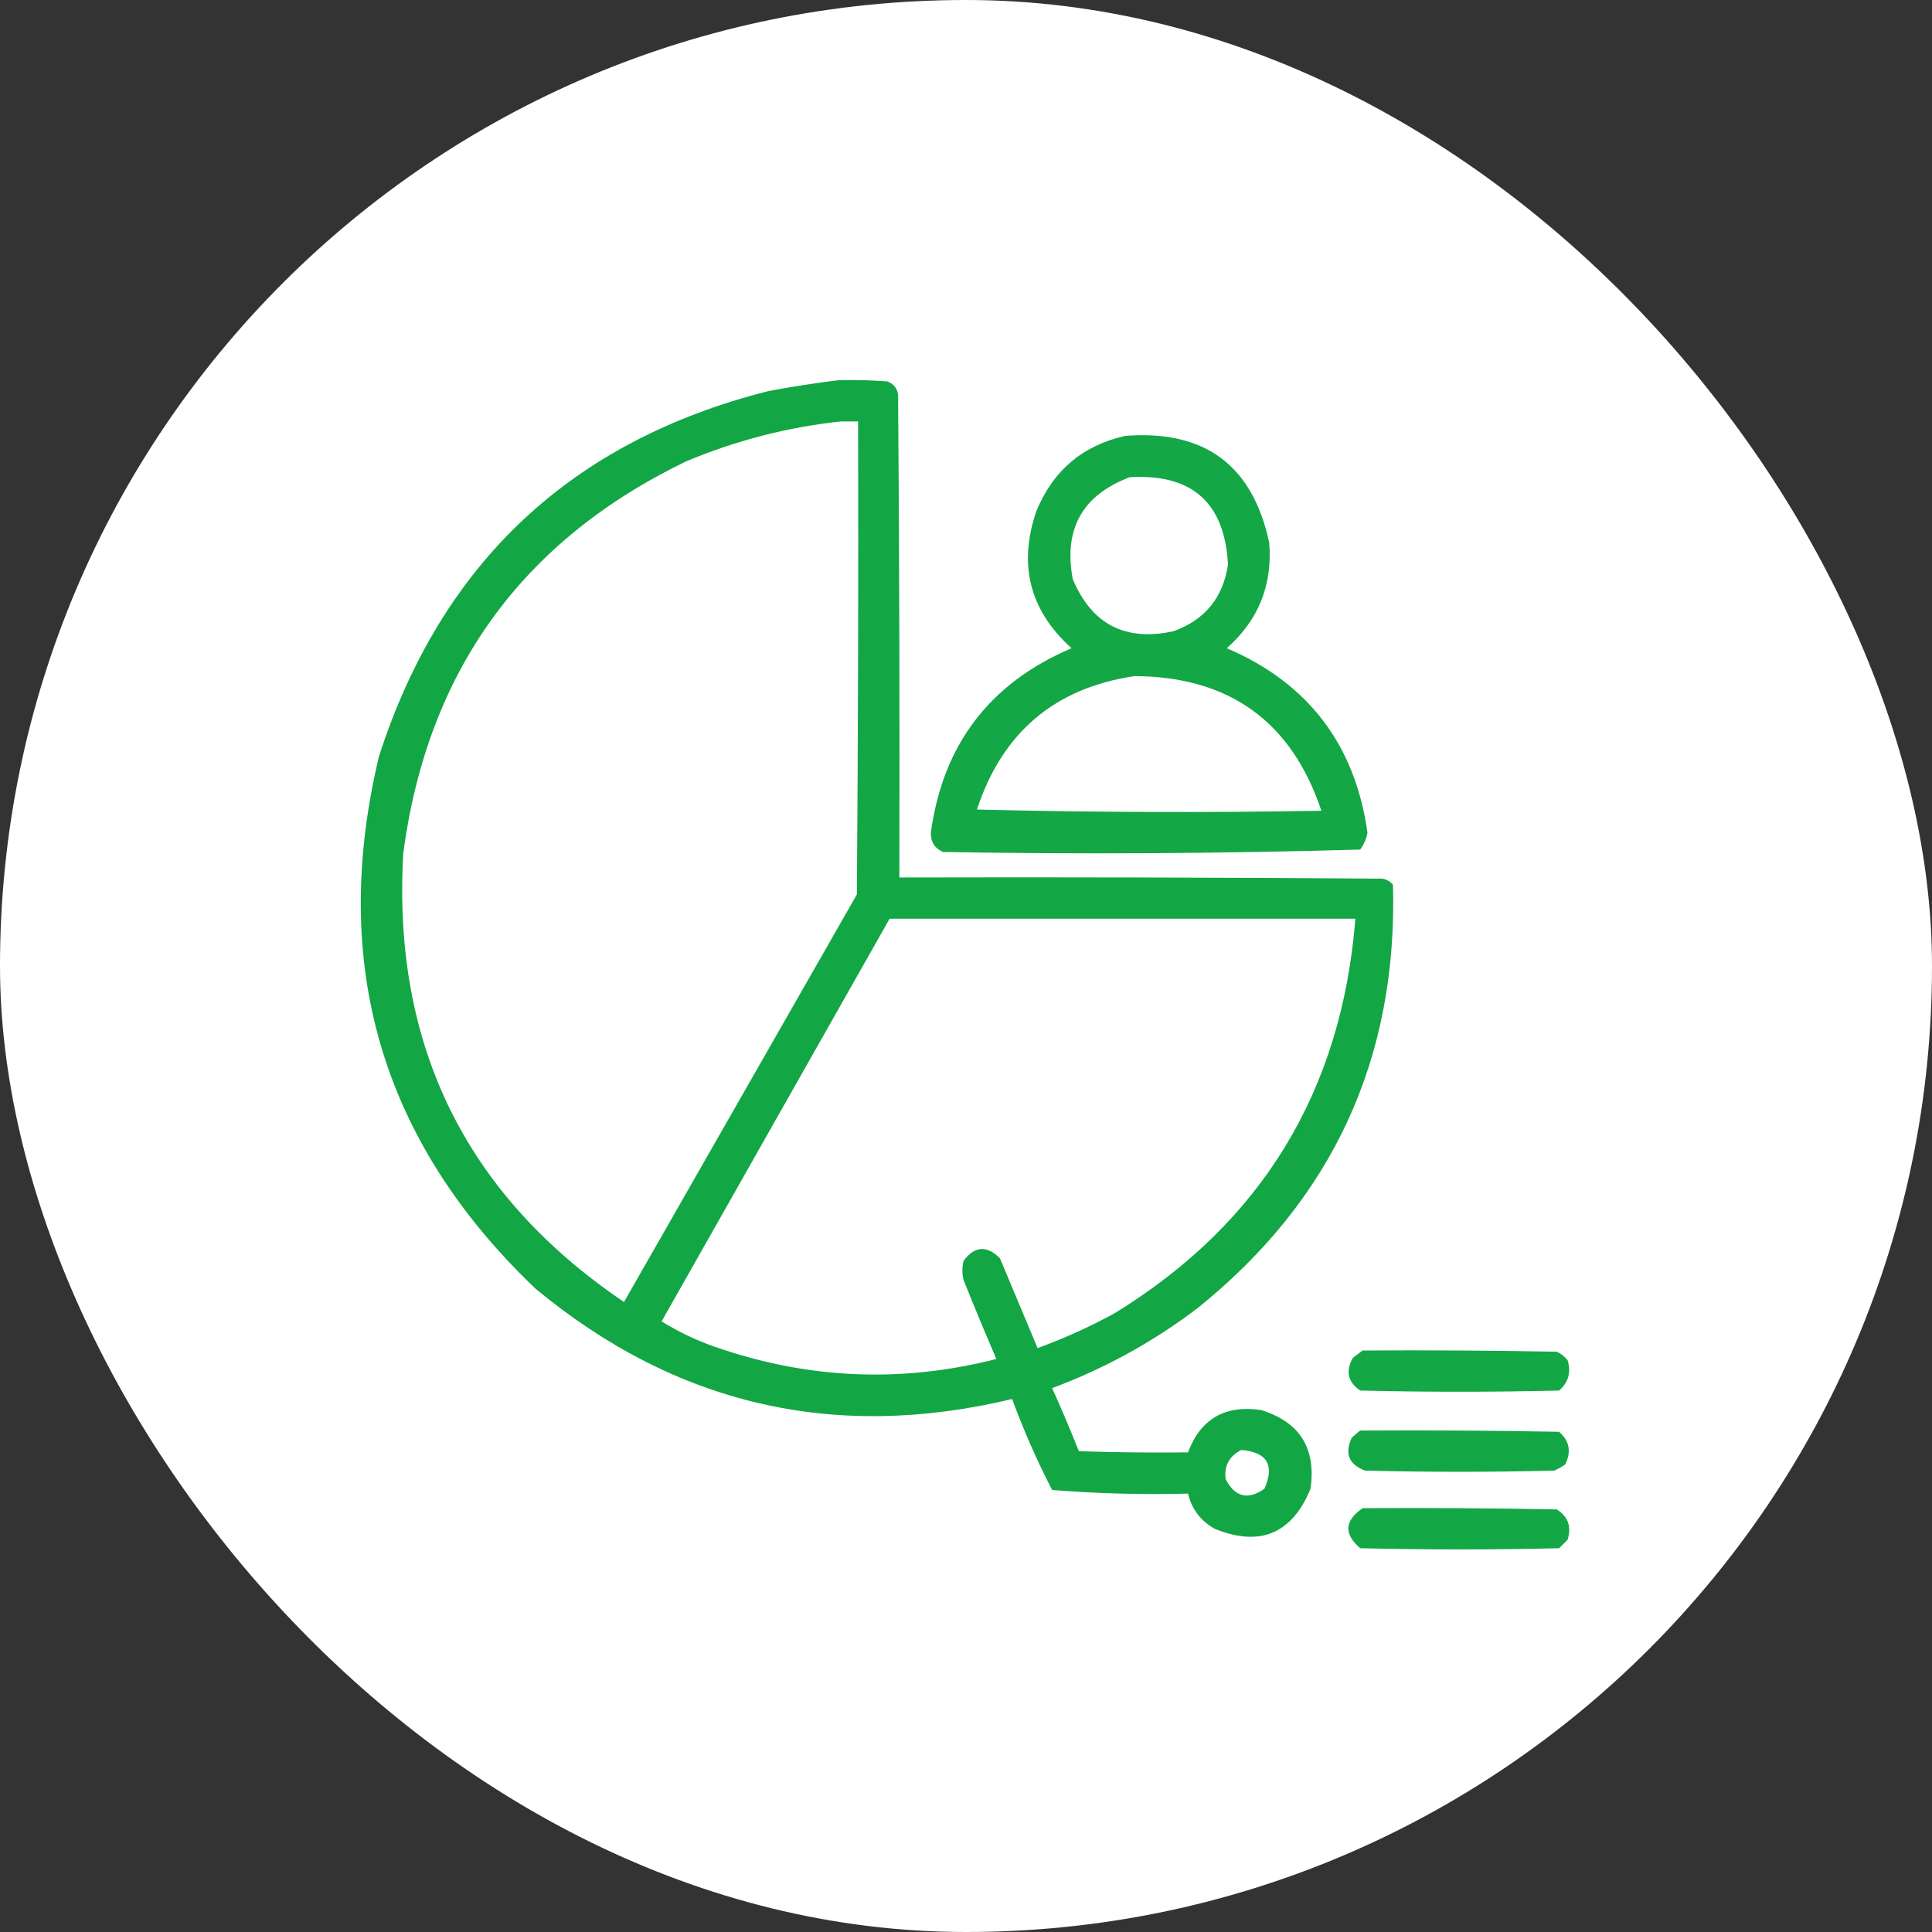 <svg width="56" height="56" viewBox="0 0 56 56" fill="none" xmlns="http://www.w3.org/2000/svg">
<rect x="0" y="0" width="56" height="56" fill="#333333" stroke="none"/>
<rect width="56" height="56" rx="28" fill="white"/>
<g clip-path="url(#clip0_8948_17263)">
<path opacity="0.934" fill-rule="evenodd" clip-rule="evenodd" d="M24.31 11.02C24.779 11.008 25.248 11.02 25.716 11.055C25.899 11.121 26.004 11.25 26.032 11.442C26.068 16.106 26.079 20.77 26.068 25.434C30.732 25.422 35.396 25.434 40.06 25.469C40.188 25.488 40.294 25.547 40.376 25.645C40.516 30.673 38.63 34.763 34.716 37.914C33.431 38.892 32.024 39.666 30.497 40.235C30.769 40.839 31.027 41.448 31.271 42.063C32.325 42.098 33.38 42.11 34.435 42.098C34.798 41.13 35.502 40.72 36.544 40.868C37.673 41.214 38.153 41.976 37.986 43.153C37.447 44.459 36.521 44.846 35.208 44.313C34.8 44.081 34.542 43.742 34.435 43.293C33.116 43.327 31.803 43.292 30.497 43.188C30.057 42.339 29.671 41.46 29.337 40.551C24.188 41.786 19.582 40.719 15.521 37.352C11.054 33.092 9.543 27.948 10.986 21.918C12.797 16.309 16.559 12.782 22.271 11.336C22.957 11.207 23.637 11.101 24.31 11.02ZM24.38 12.215C24.544 12.215 24.708 12.215 24.872 12.215C24.884 16.786 24.872 21.356 24.837 25.926C22.587 29.864 20.337 33.801 18.087 37.739C13.502 34.638 11.369 30.302 11.689 24.731C12.388 19.464 15.119 15.678 19.88 13.376C21.332 12.766 22.832 12.38 24.38 12.215ZM25.786 26.629C30.286 26.629 34.786 26.629 39.286 26.629C38.891 31.63 36.571 35.438 32.325 38.055C31.601 38.453 30.85 38.793 30.075 39.075C29.712 38.208 29.349 37.341 28.985 36.473C28.603 36.091 28.251 36.114 27.931 36.543C27.884 36.731 27.884 36.918 27.931 37.106C28.238 37.873 28.555 38.635 28.88 39.391C26.132 40.093 23.414 39.976 20.724 39.039C20.178 38.849 19.663 38.603 19.177 38.301C21.382 34.407 23.585 30.516 25.786 26.629ZM35.982 42.028C36.729 42.093 36.952 42.468 36.65 43.153C36.171 43.488 35.796 43.395 35.525 42.872C35.478 42.484 35.63 42.203 35.982 42.028Z" fill="#04A139"/>
<path opacity="0.937" fill-rule="evenodd" clip-rule="evenodd" d="M32.606 12.636C34.915 12.451 36.309 13.482 36.789 15.73C36.888 16.958 36.478 17.977 35.559 18.789C37.917 19.799 39.276 21.581 39.637 24.133C39.605 24.313 39.535 24.477 39.426 24.625C35.401 24.741 31.369 24.765 27.332 24.695C27.091 24.587 26.974 24.4 26.981 24.133C27.331 21.58 28.69 19.798 31.059 18.789C29.847 17.698 29.507 16.374 30.039 14.816C30.523 13.641 31.378 12.914 32.606 12.636ZM32.746 13.832C34.55 13.726 35.499 14.569 35.594 16.363C35.452 17.325 34.924 17.97 34.012 18.297C32.616 18.6 31.643 18.096 31.094 16.785C30.823 15.335 31.373 14.351 32.746 13.832ZM32.887 19.597C35.63 19.612 37.435 20.913 38.301 23.5C34.973 23.558 31.645 23.547 28.317 23.465C29.051 21.229 30.575 19.94 32.887 19.597Z" fill="#04A139"/>
<path opacity="0.932" fill-rule="evenodd" clip-rule="evenodd" d="M39.496 39.145C41.371 39.133 43.246 39.145 45.121 39.18C45.247 39.235 45.352 39.317 45.438 39.426C45.543 39.78 45.461 40.073 45.192 40.305C43.27 40.352 41.348 40.352 39.426 40.305C39.065 40.059 38.995 39.743 39.215 39.356C39.314 39.284 39.407 39.214 39.496 39.145Z" fill="#04A139"/>
<path opacity="0.934" fill-rule="evenodd" clip-rule="evenodd" d="M39.426 41.465C41.348 41.454 43.27 41.465 45.192 41.501C45.493 41.766 45.552 42.082 45.367 42.45C45.268 42.517 45.162 42.576 45.051 42.626C43.223 42.672 41.395 42.672 39.567 42.626C39.098 42.45 38.969 42.134 39.18 41.676C39.26 41.596 39.343 41.526 39.426 41.465Z" fill="#04A139"/>
<path opacity="0.933" fill-rule="evenodd" clip-rule="evenodd" d="M39.498 43.715C41.373 43.704 43.248 43.715 45.123 43.751C45.45 43.954 45.556 44.247 45.439 44.629C45.357 44.712 45.275 44.793 45.193 44.876C43.271 44.922 41.349 44.922 39.428 44.876C38.944 44.464 38.968 44.077 39.498 43.715Z" fill="#04A139"/>
</g>
<defs>
<clipPath id="clip0_8948_17263">
<rect width="36" height="36" fill="white" transform="translate(10 10)"/>
</clipPath>
</defs>
</svg>
